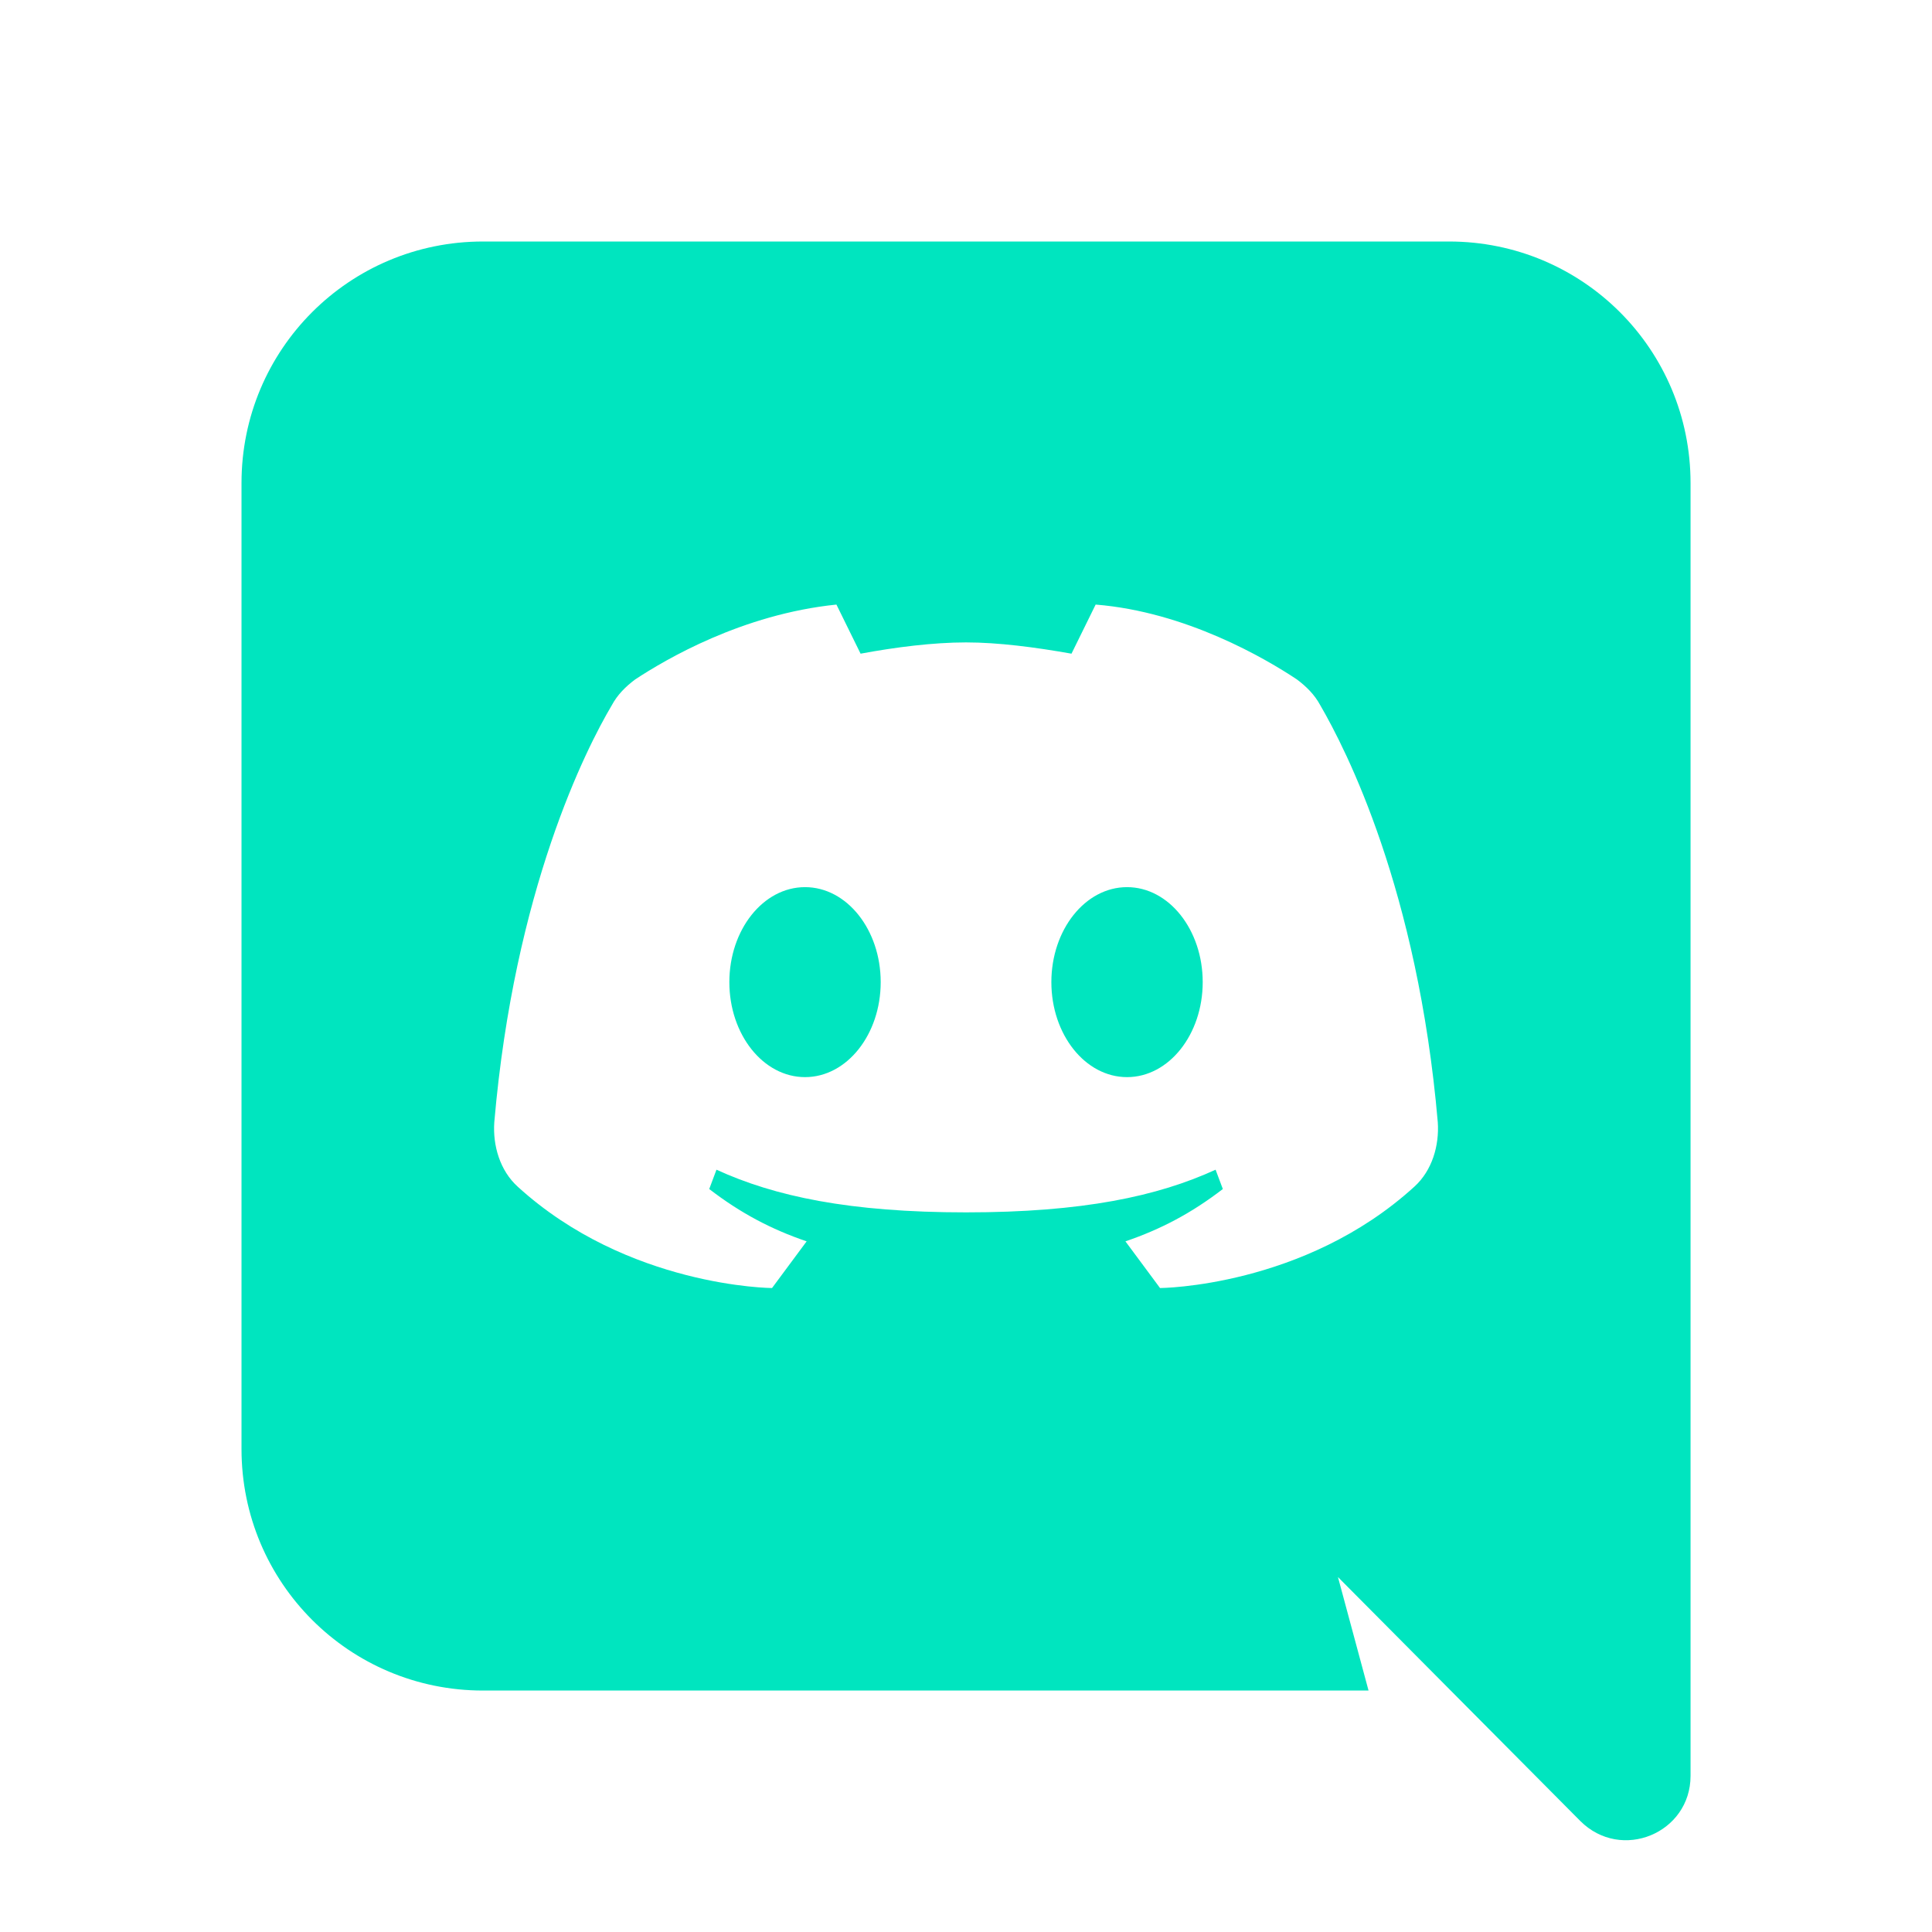 <svg xmlns="http://www.w3.org/2000/svg" xmlns:xlink="http://www.w3.org/1999/xlink"
    viewBox="0,0,256,256" width="96px" height="96px" fill-rule="nonzero">
    <g fill="#00e5bf" fill-rule="nonzero" stroke="none" stroke-width="1" stroke-linecap="butt"
        stroke-linejoin="miter" stroke-miterlimit="10" stroke-dasharray="" stroke-dashoffset="0"
        font-family="none" font-weight="none" font-size="none" text-anchor="none"
        style="mix-blend-mode: normal">
        <g transform="scale(10.667,10.667)">
            <path
                d="M14,11.02c-0.52,0 -0.94,0.53 -0.94,1.18c0,0.65 0.42,1.18 0.94,1.18c0.52,0 0.94,-0.53 0.94,-1.18c0,-0.65 -0.42,-1.18 -0.94,-1.18zM10,11.02c-0.52,0 -0.94,0.53 -0.94,1.18c0,0.65 0.42,1.18 0.94,1.18c0.52,0 0.94,-0.53 0.94,-1.18c0,-0.65 -0.42,-1.18 -0.94,-1.18zM14,11.02c-0.52,0 -0.94,0.53 -0.94,1.18c0,0.65 0.42,1.18 0.94,1.18c0.52,0 0.94,-0.53 0.94,-1.18c0,-0.65 -0.42,-1.18 -0.94,-1.18zM10,11.02c-0.52,0 -0.94,0.53 -0.94,1.18c0,0.65 0.42,1.18 0.94,1.18c0.52,0 0.94,-0.53 0.94,-1.18c0,-0.65 -0.42,-1.18 -0.94,-1.18zM18,3h-12c-1.66,0 -3,1.34 -3,3v12c0,1.66 1.34,3 3,3h11l-0.38,-1.41l3.01,3.03c0.51,0.51 1.37,0.15 1.37,-0.56v-16.06c0,-1.66 -1.34,-3 -3,-3zM17.57,14.74c-1.37,1.25 -3.16,1.26 -3.16,1.26l-0.43,-0.58c0.44,-0.15 0.82,-0.35 1.21,-0.65l-0.09,-0.24c-0.72,0.33 -1.65,0.53 -3.1,0.53c-1.45,0 -2.38,-0.2 -3.1,-0.53l-0.09,0.24c0.39,0.3 0.77,0.5 1.21,0.65l-0.43,0.58c0,0 -1.79,-0.01 -3.16,-1.26c-0.22,-0.2 -0.31,-0.51 -0.29,-0.8c0.25,-2.89 1.14,-4.64 1.46,-5.18c0.07,-0.13 0.17,-0.23 0.29,-0.32c0.38,-0.25 1.33,-0.81 2.5,-0.93l0.3,0.61c0.43,-0.08 0.9,-0.14 1.31,-0.14c0.4,0 0.86,0.06 1.31,0.14l0.3,-0.61c1.12,0.09 2.11,0.67 2.5,0.93c0.12,0.09 0.22,0.19 0.29,0.32c0.32,0.55 1.21,2.29 1.46,5.18c0.02,0.29 -0.07,0.6 -0.29,0.8zM14,11.02c-0.52,0 -0.94,0.53 -0.94,1.18c0,0.65 0.42,1.18 0.94,1.18c0.52,0 0.94,-0.53 0.94,-1.18c0,-0.65 -0.42,-1.18 -0.94,-1.18zM10,11.02c-0.52,0 -0.94,0.53 -0.94,1.18c0,0.65 0.42,1.18 0.94,1.18c0.52,0 0.94,-0.53 0.94,-1.18c0,-0.65 -0.42,-1.18 -0.94,-1.18z"></path>
        </g>
    </g>
</svg>
